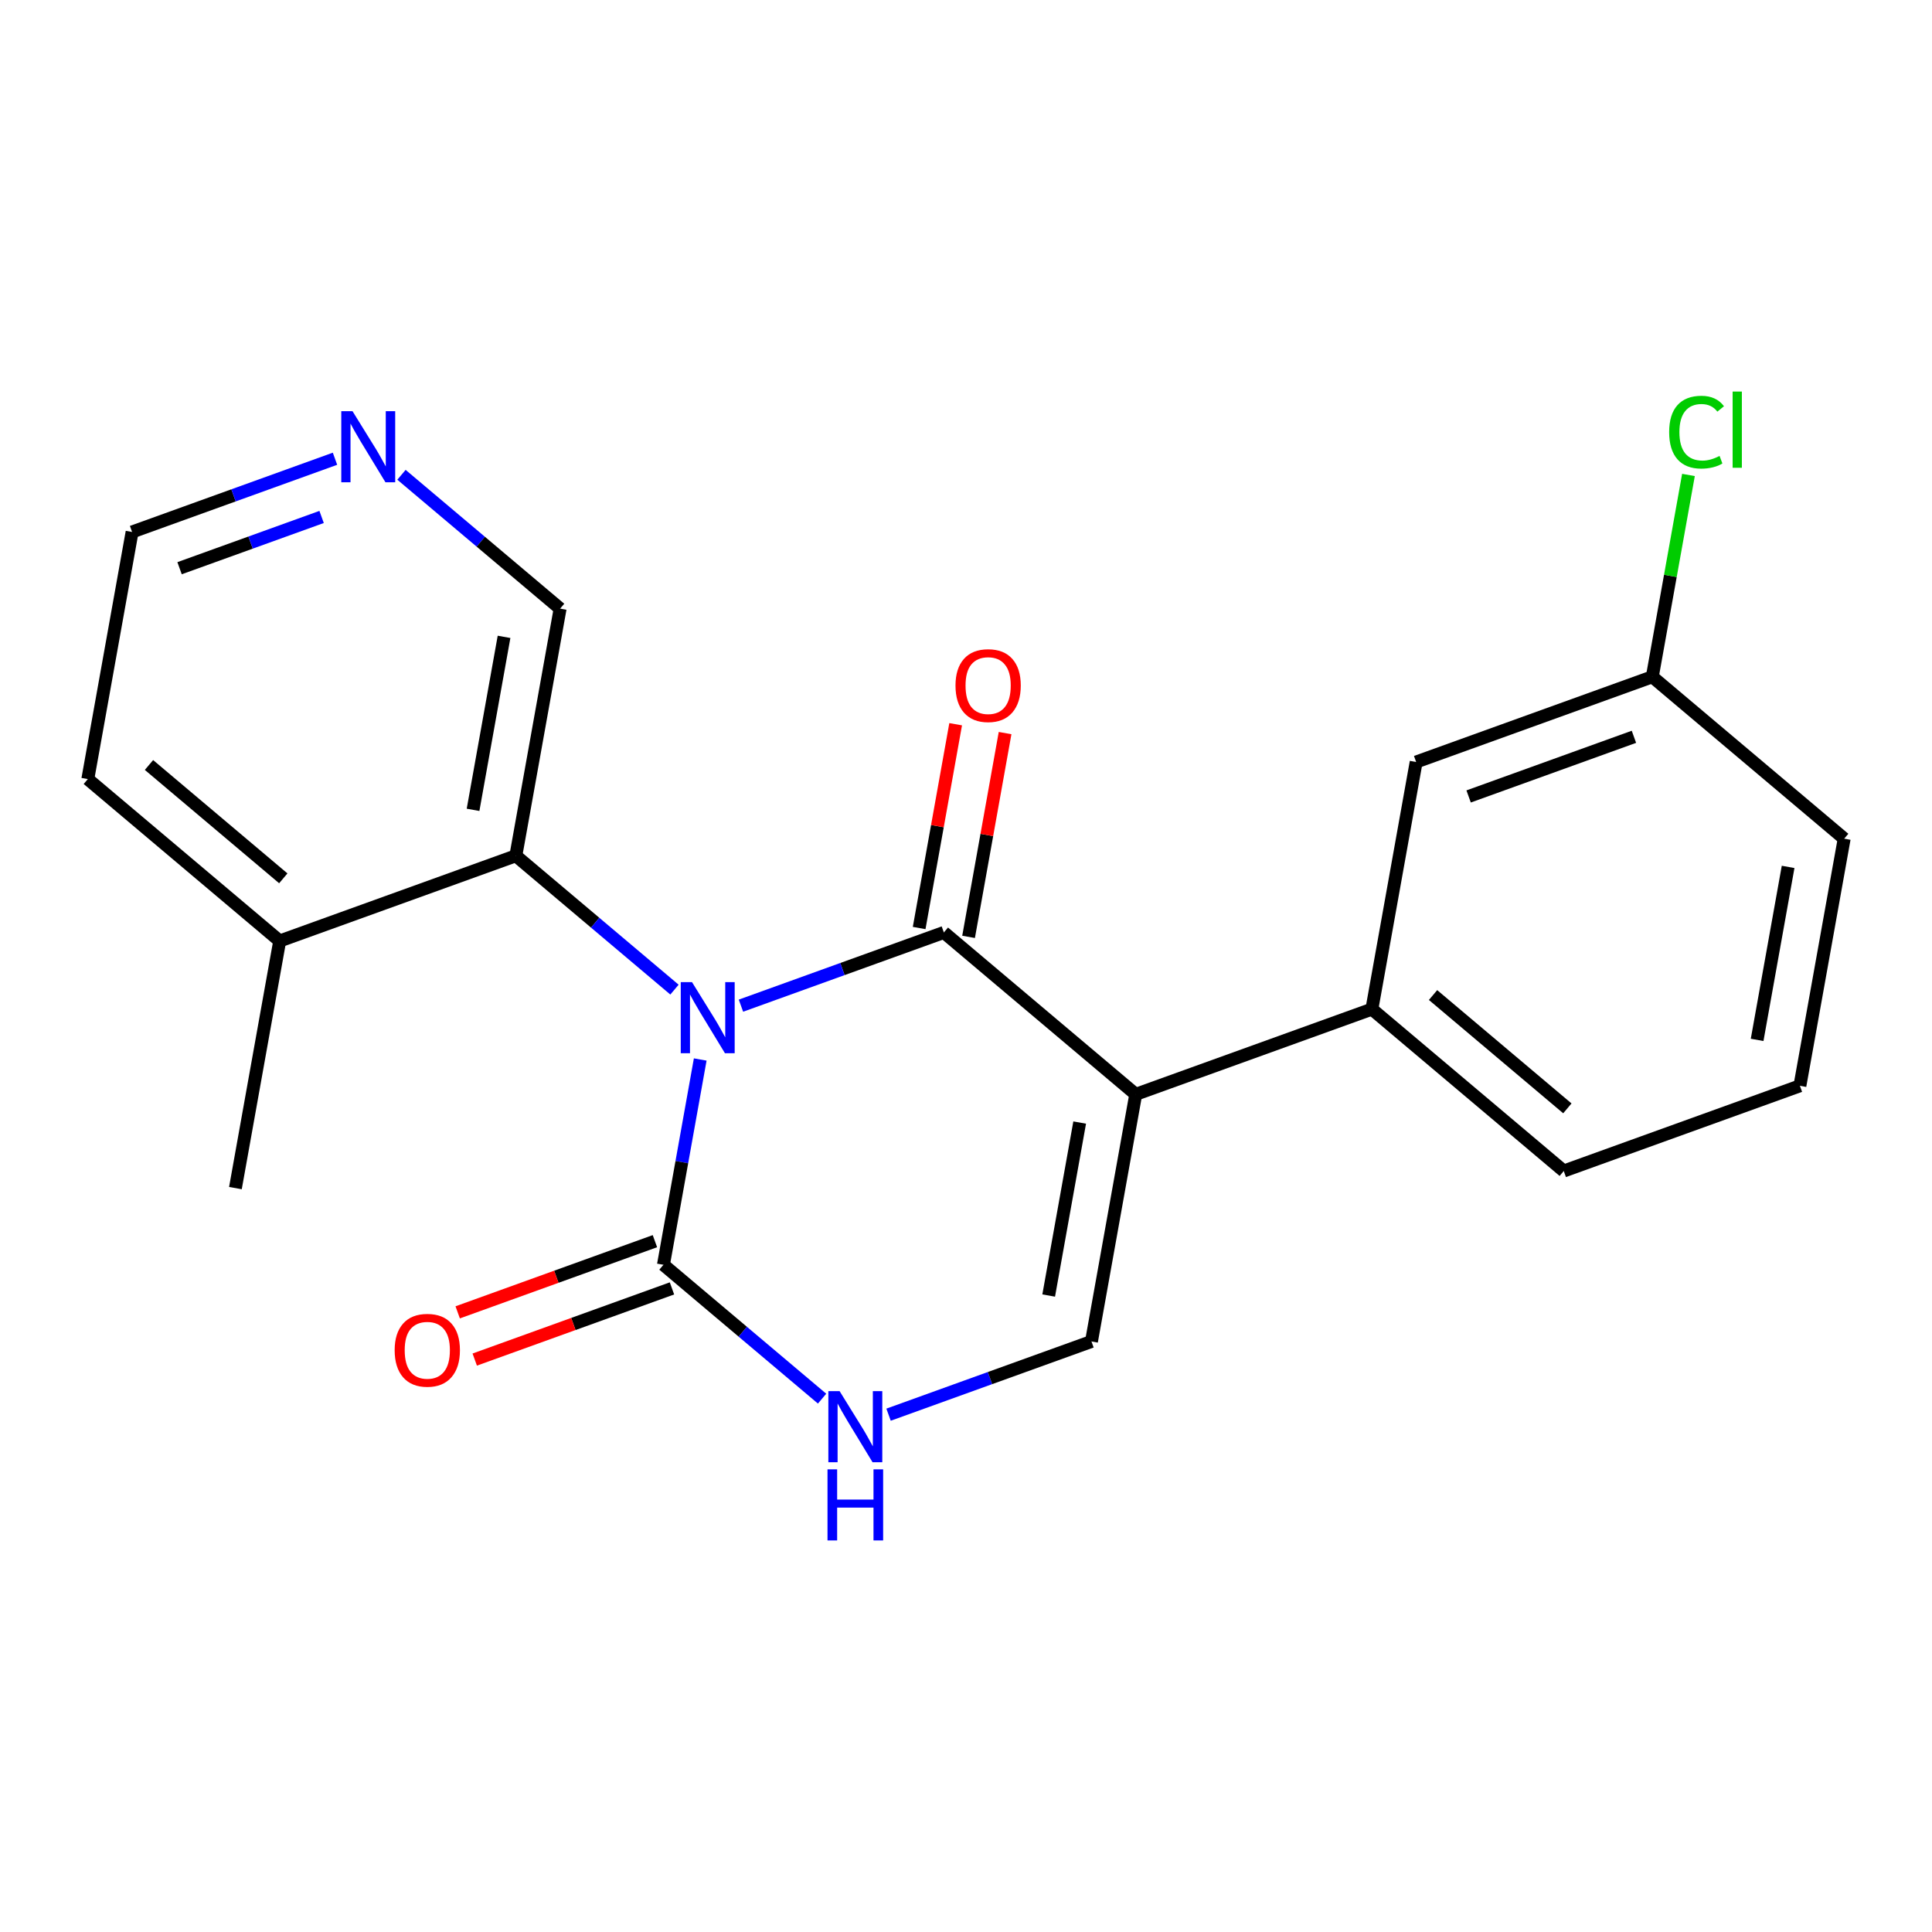 <?xml version='1.0' encoding='iso-8859-1'?>
<svg version='1.1' baseProfile='full'
              xmlns='http://www.w3.org/2000/svg'
                      xmlns:rdkit='http://www.rdkit.org/xml'
                      xmlns:xlink='http://www.w3.org/1999/xlink'
                  xml:space='preserve'
width='300px' height='300px' viewBox='0 0 300 300'>
<!-- END OF HEADER -->
<rect style='opacity:1.0;fill:#FFFFFF;stroke:none' width='300' height='300' x='0' y='0'> </rect>
<rect style='opacity:1.0;fill:#FFFFFF;stroke:none' width='300' height='300' x='0' y='0'> </rect>
<path class='bond-0 atom-0 atom-1' d='M 36.556,184.488 L 43.431,146.116' style='fill:none;fill-rule:evenodd;stroke:#000000;stroke-width:2.0px;stroke-linecap:butt;stroke-linejoin:miter;stroke-opacity:1' />
<path class='bond-1 atom-1 atom-2' d='M 43.431,146.116 L 13.636,120.976' style='fill:none;fill-rule:evenodd;stroke:#000000;stroke-width:2.0px;stroke-linecap:butt;stroke-linejoin:miter;stroke-opacity:1' />
<path class='bond-1 atom-1 atom-2' d='M 43.99,136.386 L 23.134,118.788' style='fill:none;fill-rule:evenodd;stroke:#000000;stroke-width:2.0px;stroke-linecap:butt;stroke-linejoin:miter;stroke-opacity:1' />
<path class='bond-21 atom-6 atom-1' d='M 80.1,132.883 L 43.431,146.116' style='fill:none;fill-rule:evenodd;stroke:#000000;stroke-width:2.0px;stroke-linecap:butt;stroke-linejoin:miter;stroke-opacity:1' />
<path class='bond-2 atom-2 atom-3' d='M 13.636,120.976 L 20.511,82.604' style='fill:none;fill-rule:evenodd;stroke:#000000;stroke-width:2.0px;stroke-linecap:butt;stroke-linejoin:miter;stroke-opacity:1' />
<path class='bond-3 atom-3 atom-4' d='M 20.511,82.604 L 36.264,76.919' style='fill:none;fill-rule:evenodd;stroke:#000000;stroke-width:2.0px;stroke-linecap:butt;stroke-linejoin:miter;stroke-opacity:1' />
<path class='bond-3 atom-3 atom-4' d='M 36.264,76.919 L 52.018,71.233' style='fill:none;fill-rule:evenodd;stroke:#0000FF;stroke-width:2.0px;stroke-linecap:butt;stroke-linejoin:miter;stroke-opacity:1' />
<path class='bond-3 atom-3 atom-4' d='M 27.883,88.232 L 38.911,84.252' style='fill:none;fill-rule:evenodd;stroke:#000000;stroke-width:2.0px;stroke-linecap:butt;stroke-linejoin:miter;stroke-opacity:1' />
<path class='bond-3 atom-3 atom-4' d='M 38.911,84.252 L 49.939,80.273' style='fill:none;fill-rule:evenodd;stroke:#0000FF;stroke-width:2.0px;stroke-linecap:butt;stroke-linejoin:miter;stroke-opacity:1' />
<path class='bond-4 atom-4 atom-5' d='M 62.341,73.726 L 74.657,84.118' style='fill:none;fill-rule:evenodd;stroke:#0000FF;stroke-width:2.0px;stroke-linecap:butt;stroke-linejoin:miter;stroke-opacity:1' />
<path class='bond-4 atom-4 atom-5' d='M 74.657,84.118 L 86.974,94.51' style='fill:none;fill-rule:evenodd;stroke:#000000;stroke-width:2.0px;stroke-linecap:butt;stroke-linejoin:miter;stroke-opacity:1' />
<path class='bond-5 atom-5 atom-6' d='M 86.974,94.51 L 80.1,132.883' style='fill:none;fill-rule:evenodd;stroke:#000000;stroke-width:2.0px;stroke-linecap:butt;stroke-linejoin:miter;stroke-opacity:1' />
<path class='bond-5 atom-5 atom-6' d='M 78.268,98.891 L 73.456,125.752' style='fill:none;fill-rule:evenodd;stroke:#000000;stroke-width:2.0px;stroke-linecap:butt;stroke-linejoin:miter;stroke-opacity:1' />
<path class='bond-6 atom-6 atom-7' d='M 80.1,132.883 L 92.416,143.275' style='fill:none;fill-rule:evenodd;stroke:#000000;stroke-width:2.0px;stroke-linecap:butt;stroke-linejoin:miter;stroke-opacity:1' />
<path class='bond-6 atom-6 atom-7' d='M 92.416,143.275 L 104.733,153.668' style='fill:none;fill-rule:evenodd;stroke:#0000FF;stroke-width:2.0px;stroke-linecap:butt;stroke-linejoin:miter;stroke-opacity:1' />
<path class='bond-7 atom-7 atom-8' d='M 108.731,164.517 L 105.875,180.456' style='fill:none;fill-rule:evenodd;stroke:#0000FF;stroke-width:2.0px;stroke-linecap:butt;stroke-linejoin:miter;stroke-opacity:1' />
<path class='bond-7 atom-7 atom-8' d='M 105.875,180.456 L 103.02,196.395' style='fill:none;fill-rule:evenodd;stroke:#000000;stroke-width:2.0px;stroke-linecap:butt;stroke-linejoin:miter;stroke-opacity:1' />
<path class='bond-22 atom-20 atom-7' d='M 146.563,144.79 L 130.809,150.475' style='fill:none;fill-rule:evenodd;stroke:#000000;stroke-width:2.0px;stroke-linecap:butt;stroke-linejoin:miter;stroke-opacity:1' />
<path class='bond-22 atom-20 atom-7' d='M 130.809,150.475 L 115.055,156.16' style='fill:none;fill-rule:evenodd;stroke:#0000FF;stroke-width:2.0px;stroke-linecap:butt;stroke-linejoin:miter;stroke-opacity:1' />
<path class='bond-8 atom-8 atom-9' d='M 101.696,192.728 L 86.383,198.255' style='fill:none;fill-rule:evenodd;stroke:#000000;stroke-width:2.0px;stroke-linecap:butt;stroke-linejoin:miter;stroke-opacity:1' />
<path class='bond-8 atom-8 atom-9' d='M 86.383,198.255 L 71.07,203.781' style='fill:none;fill-rule:evenodd;stroke:#FF0000;stroke-width:2.0px;stroke-linecap:butt;stroke-linejoin:miter;stroke-opacity:1' />
<path class='bond-8 atom-8 atom-9' d='M 104.343,200.062 L 89.03,205.588' style='fill:none;fill-rule:evenodd;stroke:#000000;stroke-width:2.0px;stroke-linecap:butt;stroke-linejoin:miter;stroke-opacity:1' />
<path class='bond-8 atom-8 atom-9' d='M 89.03,205.588 L 73.717,211.114' style='fill:none;fill-rule:evenodd;stroke:#FF0000;stroke-width:2.0px;stroke-linecap:butt;stroke-linejoin:miter;stroke-opacity:1' />
<path class='bond-9 atom-8 atom-10' d='M 103.02,196.395 L 115.336,206.788' style='fill:none;fill-rule:evenodd;stroke:#000000;stroke-width:2.0px;stroke-linecap:butt;stroke-linejoin:miter;stroke-opacity:1' />
<path class='bond-9 atom-8 atom-10' d='M 115.336,206.788 L 127.653,217.18' style='fill:none;fill-rule:evenodd;stroke:#0000FF;stroke-width:2.0px;stroke-linecap:butt;stroke-linejoin:miter;stroke-opacity:1' />
<path class='bond-10 atom-10 atom-11' d='M 137.975,219.672 L 153.729,213.987' style='fill:none;fill-rule:evenodd;stroke:#0000FF;stroke-width:2.0px;stroke-linecap:butt;stroke-linejoin:miter;stroke-opacity:1' />
<path class='bond-10 atom-10 atom-11' d='M 153.729,213.987 L 169.483,208.302' style='fill:none;fill-rule:evenodd;stroke:#000000;stroke-width:2.0px;stroke-linecap:butt;stroke-linejoin:miter;stroke-opacity:1' />
<path class='bond-11 atom-11 atom-12' d='M 169.483,208.302 L 176.357,169.929' style='fill:none;fill-rule:evenodd;stroke:#000000;stroke-width:2.0px;stroke-linecap:butt;stroke-linejoin:miter;stroke-opacity:1' />
<path class='bond-11 atom-11 atom-12' d='M 162.839,201.171 L 167.652,174.31' style='fill:none;fill-rule:evenodd;stroke:#000000;stroke-width:2.0px;stroke-linecap:butt;stroke-linejoin:miter;stroke-opacity:1' />
<path class='bond-12 atom-12 atom-13' d='M 176.357,169.929 L 213.026,156.697' style='fill:none;fill-rule:evenodd;stroke:#000000;stroke-width:2.0px;stroke-linecap:butt;stroke-linejoin:miter;stroke-opacity:1' />
<path class='bond-19 atom-12 atom-20' d='M 176.357,169.929 L 146.563,144.79' style='fill:none;fill-rule:evenodd;stroke:#000000;stroke-width:2.0px;stroke-linecap:butt;stroke-linejoin:miter;stroke-opacity:1' />
<path class='bond-13 atom-13 atom-14' d='M 213.026,156.697 L 242.82,181.836' style='fill:none;fill-rule:evenodd;stroke:#000000;stroke-width:2.0px;stroke-linecap:butt;stroke-linejoin:miter;stroke-opacity:1' />
<path class='bond-13 atom-13 atom-14' d='M 222.523,154.509 L 243.379,172.106' style='fill:none;fill-rule:evenodd;stroke:#000000;stroke-width:2.0px;stroke-linecap:butt;stroke-linejoin:miter;stroke-opacity:1' />
<path class='bond-23 atom-19 atom-13' d='M 219.9,118.324 L 213.026,156.697' style='fill:none;fill-rule:evenodd;stroke:#000000;stroke-width:2.0px;stroke-linecap:butt;stroke-linejoin:miter;stroke-opacity:1' />
<path class='bond-14 atom-14 atom-15' d='M 242.82,181.836 L 279.489,168.603' style='fill:none;fill-rule:evenodd;stroke:#000000;stroke-width:2.0px;stroke-linecap:butt;stroke-linejoin:miter;stroke-opacity:1' />
<path class='bond-15 atom-15 atom-16' d='M 279.489,168.603 L 286.364,130.231' style='fill:none;fill-rule:evenodd;stroke:#000000;stroke-width:2.0px;stroke-linecap:butt;stroke-linejoin:miter;stroke-opacity:1' />
<path class='bond-15 atom-15 atom-16' d='M 272.846,161.473 L 277.658,134.612' style='fill:none;fill-rule:evenodd;stroke:#000000;stroke-width:2.0px;stroke-linecap:butt;stroke-linejoin:miter;stroke-opacity:1' />
<path class='bond-16 atom-16 atom-17' d='M 286.364,130.231 L 256.569,105.091' style='fill:none;fill-rule:evenodd;stroke:#000000;stroke-width:2.0px;stroke-linecap:butt;stroke-linejoin:miter;stroke-opacity:1' />
<path class='bond-17 atom-17 atom-18' d='M 256.569,105.091 L 259.376,89.421' style='fill:none;fill-rule:evenodd;stroke:#000000;stroke-width:2.0px;stroke-linecap:butt;stroke-linejoin:miter;stroke-opacity:1' />
<path class='bond-17 atom-17 atom-18' d='M 259.376,89.421 L 262.184,73.751' style='fill:none;fill-rule:evenodd;stroke:#00CC00;stroke-width:2.0px;stroke-linecap:butt;stroke-linejoin:miter;stroke-opacity:1' />
<path class='bond-18 atom-17 atom-19' d='M 256.569,105.091 L 219.9,118.324' style='fill:none;fill-rule:evenodd;stroke:#000000;stroke-width:2.0px;stroke-linecap:butt;stroke-linejoin:miter;stroke-opacity:1' />
<path class='bond-18 atom-17 atom-19' d='M 253.715,114.41 L 228.047,123.673' style='fill:none;fill-rule:evenodd;stroke:#000000;stroke-width:2.0px;stroke-linecap:butt;stroke-linejoin:miter;stroke-opacity:1' />
<path class='bond-20 atom-20 atom-21' d='M 150.4,145.477 L 153.235,129.655' style='fill:none;fill-rule:evenodd;stroke:#000000;stroke-width:2.0px;stroke-linecap:butt;stroke-linejoin:miter;stroke-opacity:1' />
<path class='bond-20 atom-20 atom-21' d='M 153.235,129.655 L 156.069,113.833' style='fill:none;fill-rule:evenodd;stroke:#FF0000;stroke-width:2.0px;stroke-linecap:butt;stroke-linejoin:miter;stroke-opacity:1' />
<path class='bond-20 atom-20 atom-21' d='M 142.726,144.102 L 145.56,128.28' style='fill:none;fill-rule:evenodd;stroke:#000000;stroke-width:2.0px;stroke-linecap:butt;stroke-linejoin:miter;stroke-opacity:1' />
<path class='bond-20 atom-20 atom-21' d='M 145.56,128.28 L 148.395,112.458' style='fill:none;fill-rule:evenodd;stroke:#FF0000;stroke-width:2.0px;stroke-linecap:butt;stroke-linejoin:miter;stroke-opacity:1' />
<path  class='atom-4' d='M 54.739 63.851
L 58.357 69.698
Q 58.715 70.275, 59.292 71.32
Q 59.869 72.365, 59.901 72.427
L 59.901 63.851
L 61.366 63.851
L 61.366 74.891
L 59.854 74.891
L 55.971 68.498
Q 55.519 67.749, 55.035 66.891
Q 54.568 66.034, 54.427 65.769
L 54.427 74.891
L 52.993 74.891
L 52.993 63.851
L 54.739 63.851
' fill='#0000FF'/>
<path  class='atom-7' d='M 107.454 152.503
L 111.071 158.35
Q 111.43 158.927, 112.007 159.972
Q 112.584 161.017, 112.615 161.079
L 112.615 152.503
L 114.081 152.503
L 114.081 163.543
L 112.568 163.543
L 108.686 157.149
Q 108.233 156.401, 107.75 155.543
Q 107.282 154.686, 107.142 154.421
L 107.142 163.543
L 105.707 163.543
L 105.707 152.503
L 107.454 152.503
' fill='#0000FF'/>
<path  class='atom-9' d='M 61.283 209.659
Q 61.283 207.008, 62.593 205.527
Q 63.903 204.046, 66.351 204.046
Q 68.799 204.046, 70.109 205.527
Q 71.419 207.008, 71.419 209.659
Q 71.419 212.341, 70.093 213.87
Q 68.768 215.382, 66.351 215.382
Q 63.918 215.382, 62.593 213.87
Q 61.283 212.357, 61.283 209.659
M 66.351 214.135
Q 68.035 214.135, 68.939 213.012
Q 69.859 211.874, 69.859 209.659
Q 69.859 207.492, 68.939 206.4
Q 68.035 205.293, 66.351 205.293
Q 64.667 205.293, 63.747 206.385
Q 62.842 207.476, 62.842 209.659
Q 62.842 211.889, 63.747 213.012
Q 64.667 214.135, 66.351 214.135
' fill='#FF0000'/>
<path  class='atom-10' d='M 130.374 216.015
L 133.991 221.862
Q 134.35 222.439, 134.927 223.484
Q 135.504 224.529, 135.535 224.591
L 135.535 216.015
L 137.001 216.015
L 137.001 227.055
L 135.488 227.055
L 131.606 220.662
Q 131.153 219.913, 130.67 219.056
Q 130.202 218.198, 130.062 217.933
L 130.062 227.055
L 128.627 227.055
L 128.627 216.015
L 130.374 216.015
' fill='#0000FF'/>
<path  class='atom-10' d='M 128.495 228.159
L 129.992 228.159
L 129.992 232.853
L 135.636 232.853
L 135.636 228.159
L 137.133 228.159
L 137.133 239.199
L 135.636 239.199
L 135.636 234.1
L 129.992 234.1
L 129.992 239.199
L 128.495 239.199
L 128.495 228.159
' fill='#0000FF'/>
<path  class='atom-18' d='M 259.187 67.101
Q 259.187 64.356, 260.465 62.922
Q 261.76 61.471, 264.208 61.471
Q 266.484 61.471, 267.701 63.078
L 266.671 63.92
Q 265.783 62.75, 264.208 62.75
Q 262.539 62.75, 261.65 63.873
Q 260.777 64.98, 260.777 67.101
Q 260.777 69.284, 261.682 70.406
Q 262.602 71.529, 264.379 71.529
Q 265.595 71.529, 267.014 70.796
L 267.451 71.966
Q 266.874 72.34, 266.001 72.558
Q 265.128 72.777, 264.161 72.777
Q 261.76 72.777, 260.465 71.311
Q 259.187 69.845, 259.187 67.101
' fill='#00CC00'/>
<path  class='atom-18' d='M 269.042 60.801
L 270.476 60.801
L 270.476 72.636
L 269.042 72.636
L 269.042 60.801
' fill='#00CC00'/>
<path  class='atom-21' d='M 148.369 106.448
Q 148.369 103.798, 149.679 102.316
Q 150.989 100.835, 153.437 100.835
Q 155.885 100.835, 157.195 102.316
Q 158.505 103.798, 158.505 106.448
Q 158.505 109.13, 157.18 110.659
Q 155.854 112.171, 153.437 112.171
Q 151.005 112.171, 149.679 110.659
Q 148.369 109.146, 148.369 106.448
M 153.437 110.924
Q 155.121 110.924, 156.026 109.801
Q 156.946 108.663, 156.946 106.448
Q 156.946 104.281, 156.026 103.189
Q 155.121 102.082, 153.437 102.082
Q 151.753 102.082, 150.833 103.174
Q 149.929 104.265, 149.929 106.448
Q 149.929 108.678, 150.833 109.801
Q 151.753 110.924, 153.437 110.924
' fill='#FF0000'/>
</svg>
